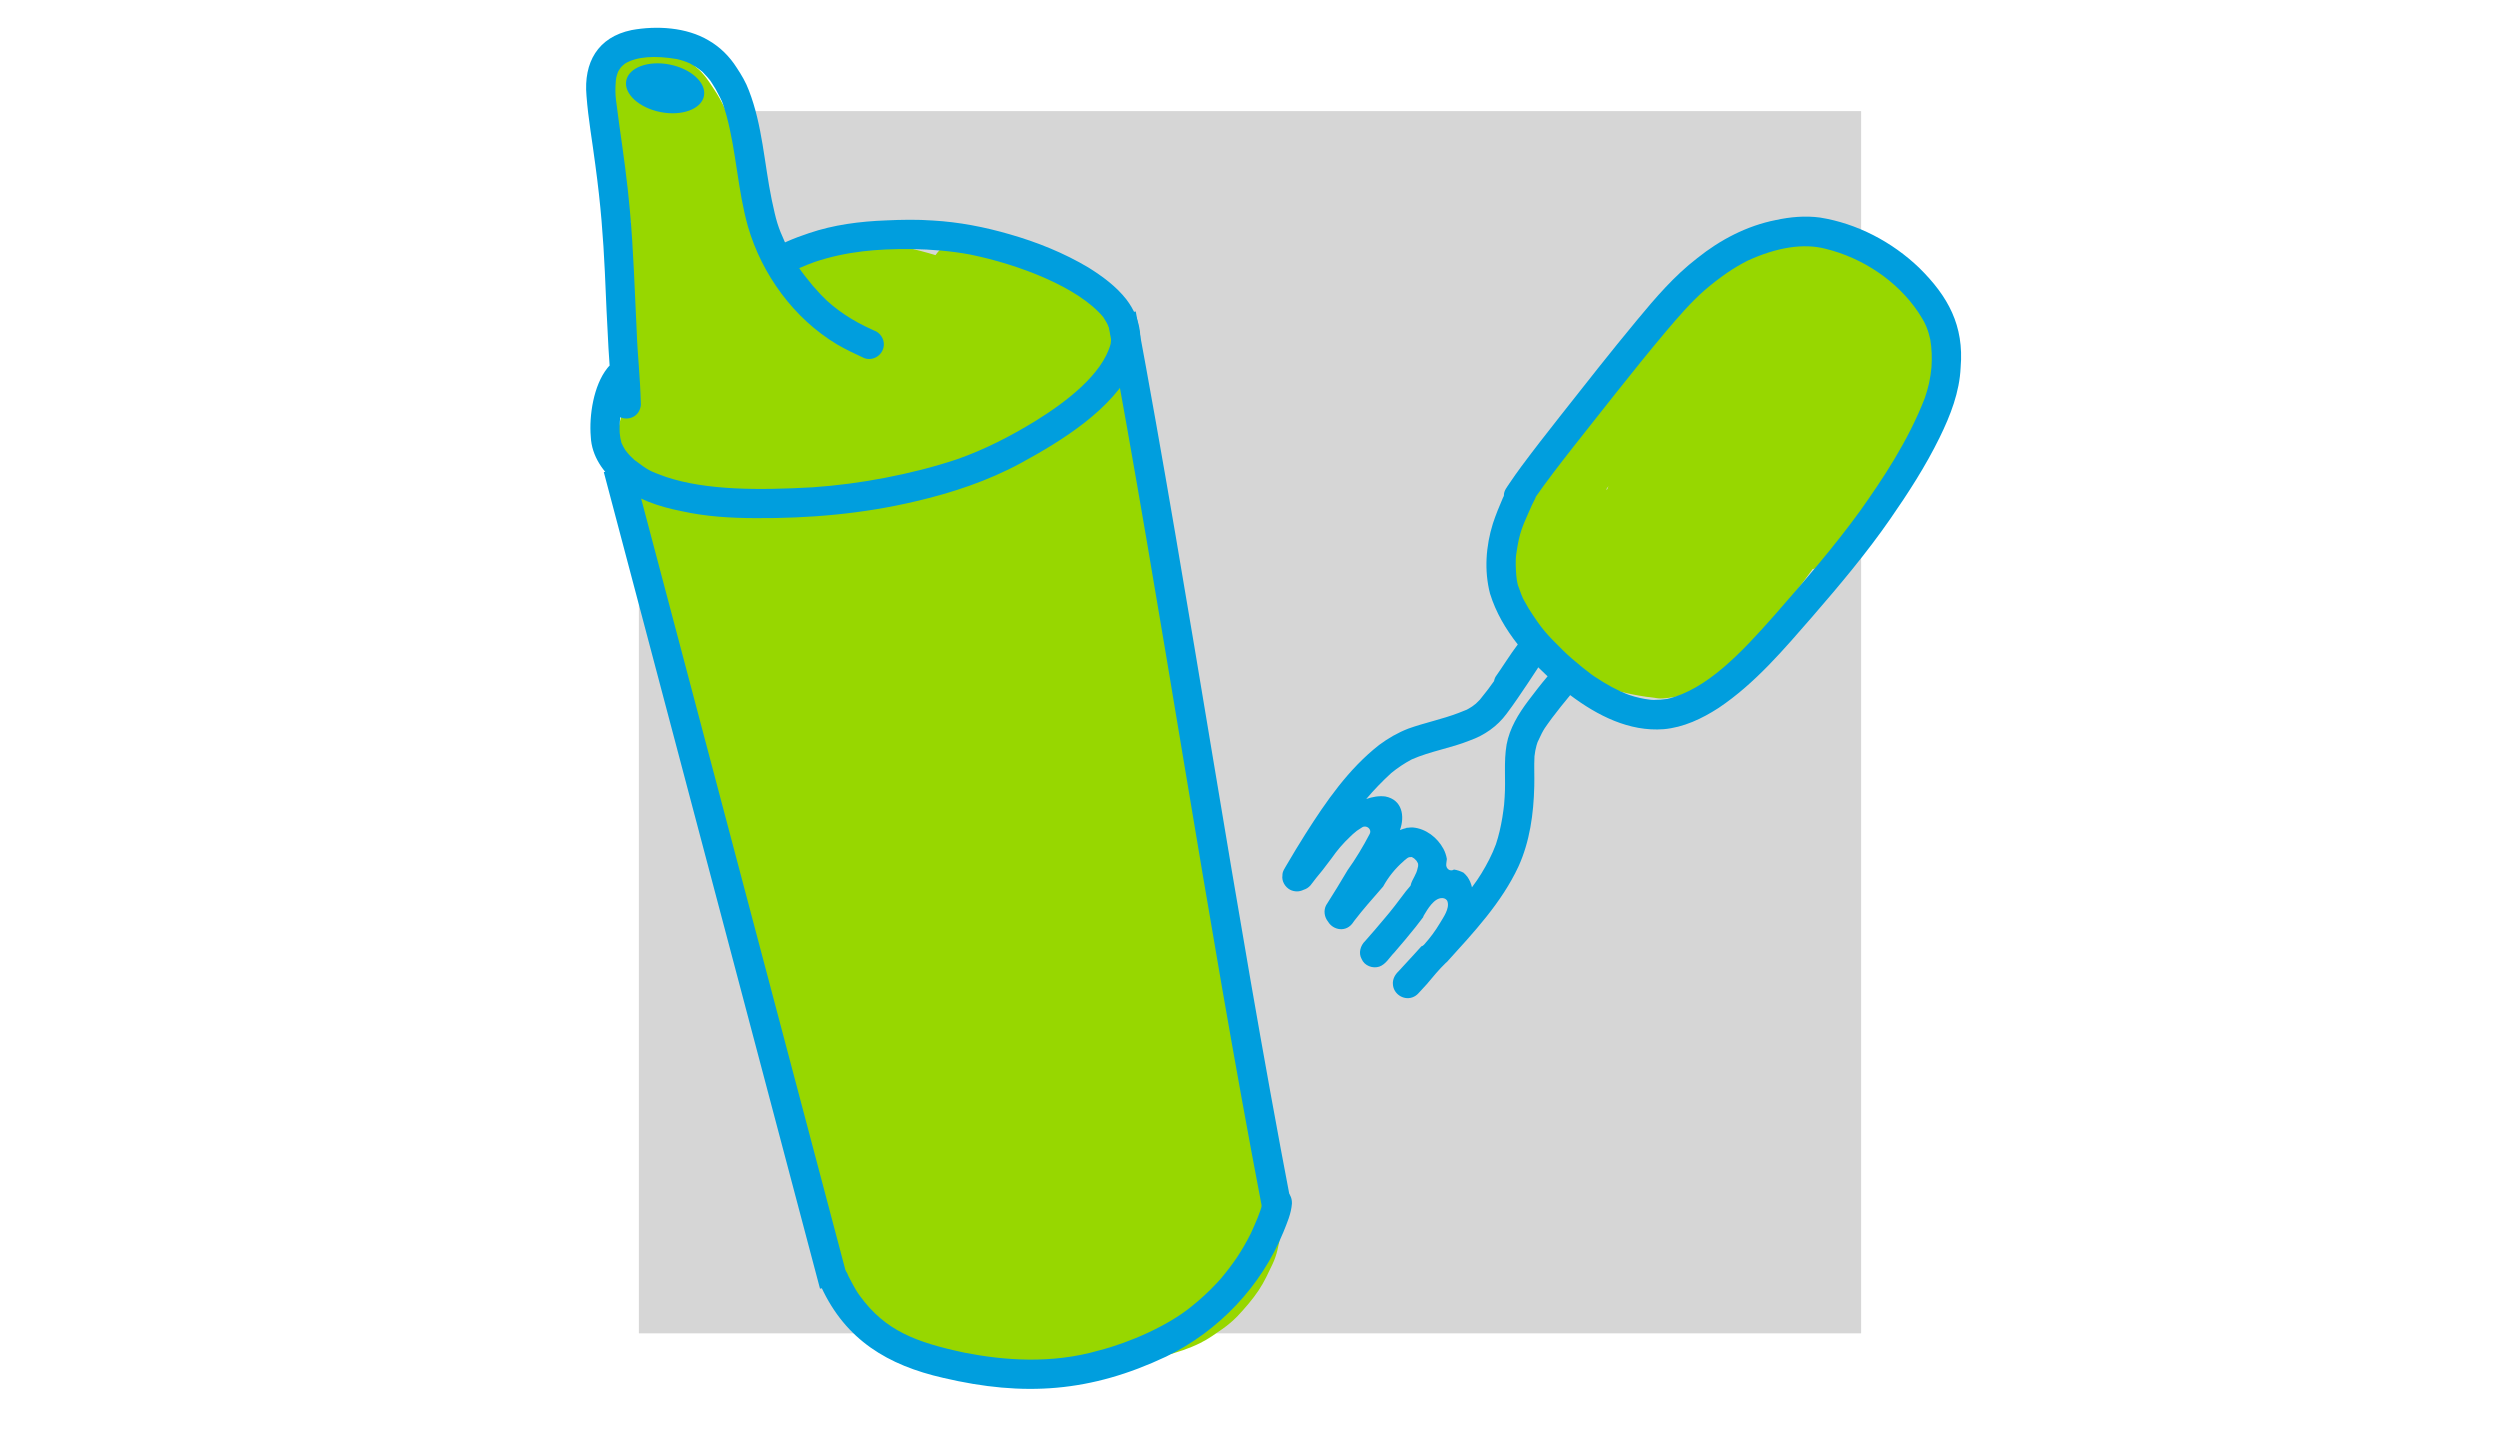<?xml version="1.0" encoding="utf-8"?>
<!-- Generator: Adobe Illustrator 16.0.0, SVG Export Plug-In . SVG Version: 6.00 Build 0)  -->
<!DOCTYPE svg PUBLIC "-//W3C//DTD SVG 1.1//EN" "http://www.w3.org/Graphics/SVG/1.1/DTD/svg11.dtd">
<svg version="1.1" id="Ebene_1" xmlns="http://www.w3.org/2000/svg" xmlns:xlink="http://www.w3.org/1999/xlink" x="0px" y="0px"
	 width="900px" height="520px" viewBox="160.5 1340.5 900 520" enable-background="new 160.5 1340.5 900 520" xml:space="preserve">
<g id="Ebene_3">
	<rect x="390.5" y="1380.5" fill="#D6D6D6" width="440" height="440"/>
</g>
<g id="Ebene_12">
	<path fill="#97D700" d="M575.529,1512.303c-0.512-1.779-0.607-3.785-1.705-5.285c-0.634-1.346-1.489-2.491-2.566-3.436
		c-0.523-6.347-1.046-12.693-1.553-19.045c-0.676-7.222-1.415-14.539-3.717-21.455c-0.733-2.002-1.304-4.076-2.328-5.955
		c-1.426-2.25-2.835-4.578-4.805-6.399c-4.552-4.213-9.757-7.613-15.032-10.85c-6.167-3.864-12.434-7.581-19.05-10.633
		c-3.606-1.858-7.492-2.978-11.489-3.596c-2.017-0.343-4.082-0.042-6.099,0.132c-1.446,0.307-2.813,0.936-4.213,1.404
		c-1.098,0.528-1.979,1.437-3.024,2.07c-0.898,0.966-1.838,1.932-2.604,3.004c-0.016,0.031-0.031,0.063-0.047,0.095
		c-3.643-1.104-7.323-2.069-11.051-2.841c-7.386-1.625-14.979-2.418-22.529-1.684c-3.353,0.18-6.685,0.591-10.005,1.045
		c-0.301,0.021-0.602,0.048-0.903,0.068c-3.109,0.19-6.214,0.682-9.065,1.996c-0.19,0.121-0.38,0.248-0.57,0.369
		c-3.68-6.346-7.408-12.66-11.505-18.742c-0.94-1.361-1.864-2.734-2.814-4.092c-0.676-6.293-1.764-12.527-3.639-18.594
		c-1.7-5.428-3.605-10.834-6.647-15.67c-1.943-2.926-3.744-6.04-6.293-8.484c-1.626-1.379-3.173-2.889-5.011-3.98
		c-2.038-1.289-4.308-1.928-6.679-2.239c-0.243-0.312-0.507-0.618-0.792-0.908c-1.172-1.389-2.587-2.407-4.245-3.052
		c-1.547-0.918-3.236-1.404-5.074-1.451c-1.224,0.09-2.449,0.174-3.675,0.264c-5.892,1.156-10.575,6.573-10.902,12.565
		c-0.132,5.063,0.307,10.312,1.177,15.3c1.97,8.205,4.826,16.166,6.964,24.328c1.373,4.857,2.502,9.551,3.433,14.018
		c-1.256,4.008-2.001,8.189-2.508,12.344c-0.734,9.229,0.253,18.489,0.691,27.713c0.195,3.543,0.364,7.085,0.434,10.633
		c-0.19,1.9,0.105,3.706,0.876,5.406c0.454,1.773,1.33,3.326,2.634,4.662c0.005,0.005,0.005,0.005,0.011,0.01
		c-0.766,0.888-1.484,1.816-2.228,2.703c-1.273,1.896-2.17,4.034-3.11,6.104c-0.75,2.254-1.151,4.615-1.399,6.959
		c-0.523,8.432,1.5,16.678,3.432,24.818c1.062,4.467,2.112,8.939,3.173,13.41c0.026,1.242,0.053,2.482,0.095,3.717
		c0.021,0.824,0.042,1.648,0.068,2.471c-0.189,1.901,0.105,3.707,0.876,5.407c0.454,1.774,1.331,3.325,2.635,4.661
		c0.121,0.148,0.259,0.27,0.391,0.412c1.389,5.496,2.83,10.982,4.372,16.441c6.214,21.504,12.988,42.859,18.12,64.664
		c7.598,31.824,14.784,63.751,22.841,95.465c6.209,23.5,12.846,46.883,20.074,70.086c0.565,1.859,1.209,3.69,1.89,5.507
		c1.114,2.144,2.677,3.881,4.693,5.211c0.021,0.016,0.042,0.026,0.063,0.043c1.504,2.116,3.221,4.075,5.222,5.728
		c4.14,3.76,8.765,6.964,13.791,9.424c6.822,3.495,13.976,6.394,21.437,8.226c3.136,0.666,6.31,1.357,9.535,1.051
		c2.397-0.185,4.815-0.242,7.181-0.723c2.455-0.454,4.836-1.184,7.191-2.001c3.976,0.707,7.999,1.177,12.028,1.404
		c8.405,0.358,16.858-0.322,25.18-1.526c8.664-1.446,17.429-3.067,25.37-6.979c2.919-1.436,5.554-3.357,8.215-5.211
		c1.869-1.325,3.622-2.819,5.227-4.461c2.767-2.967,5.465-6.04,7.708-9.424c1.964-2.952,3.427-6.193,4.947-9.381
		c1.563-3.236,2.213-6.779,2.783-10.301c0.253-2.128-0.037-4.277-0.196-6.399c-1.177-7.571-3.11-15.025-4.63-22.538
		c-4.419-20.992-9.936-41.768-13.315-62.965c-4.847-28.684-8.442-57.553-12.054-86.41c-1.769-13.865-3.58-27.729-5.956-41.498
		c0.117-1.293,0.053-2.604-0.227-3.886c-2.017-13.796-4.34-27.554-7.524-41.128C576.854,1517.715,576.194,1515.006,575.529,1512.303
		z"/>
	<path fill="#97D700" d="M861.48,1472.844c-0.328-3.965-0.771-7.978-1.98-11.784c-1.092-3.078-2.317-6.146-3.891-9.007
		c-1.637-2.635-3.585-5.074-5.618-7.412c-2.825-3.121-6.167-5.708-9.504-8.258c-2.186-1.658-4.402-3.305-6.826-4.609
		c-4.023-1.885-8.169-3.547-12.492-4.598c-3.512-0.766-7.102-1.199-10.687-1.457c-4.979-0.212-9.963,0.554-14.842,1.467
		c-4.593,0.945-8.922,2.809-13.189,4.705c-3.617,1.657-6.99,3.928-9.826,6.721c-0.977,1.234-2.022,2.443-2.845,3.791
		c-0.618,1.403-1.284,2.809-1.763,4.266c-0.132,0.971-0.312,1.947-0.438,2.924c-2.708,2.055-5.412,4.124-8.089,6.221
		c-8.1,6.572-16.056,13.377-23.332,20.859c-6.938,7.143-13.095,14.993-18.949,23.039c-3.416,4.811-6.774,9.736-9.124,15.168
		c-2.708,6.188-5.1,12.588-6.04,19.309c-0.501,3.669-1.098,7.359-0.808,11.076c0.449,4.324,0.908,8.738,2.667,12.761
		c1.272,3.157,2.613,6.319,4.746,9.007c2.814,3.907,6.057,7.48,10,10.273c6.104,5.037,13.426,8.264,20.839,10.866
		c5.834,1.979,11.922,3.057,18.031,3.737c2.08,0.18,4.145-0.311,6.198-0.554c2.413-0.232,4.652-1.157,6.848-2.128
		c5.444-2.143,10.469-5.168,14.81-9.107c6.346-6.172,11.473-13.447,16.938-20.379c3.627-4.746,7.206-9.54,10.724-14.377
		c2.064-0.326,4.081-0.844,5.977-1.799c6.984-2.535,12.018-8.248,16.679-13.775c2.54-3.072,5.021-6.198,7.345-9.435
		c2.428-3.664,4.709-7.423,6.891-11.24c2.94-5.079,5.485-10.374,7.671-15.817c1.479-3.585,2.656-7.322,3.163-11.182
		C861.19,1479.047,861.675,1475.953,861.48,1472.844z M739.563,1515.466c-0.153,0.386-0.295,0.776-0.443,1.167
		c-0.158,0.047-0.312,0.095-0.465,0.152C738.956,1516.342,739.257,1515.904,739.563,1515.466z"/>
</g>
<g id="Ebene_7">
	<path fill="#009EDE" d="M566.041,1448.352c-3.686-4.746-8.643-8.373-13.701-11.541c-8.828-5.253-18.421-9.123-28.279-11.947
		c-9.05-2.635-18.353-4.445-27.772-4.979c-5.56-0.396-11.14-0.302-16.705-0.043c-9.472,0.349-18.976,1.558-27.978,4.636
		c-2.598,0.866-5.169,1.815-7.677,2.919c-0.269,0.127-0.554,0.248-0.834,0.37c-2.619-5.818-3.121-7.581-4.783-15.4
		c-2.693-13.099-3.332-26.72-8.205-39.286c-1.088-2.93-2.688-5.643-4.414-8.236c-2.524-3.996-5.945-7.4-10.048-9.771
		c-8.02-4.789-18.732-5.391-27.761-3.748c-12.218,2.539-17.313,11.672-16.246,23.652c0.612,8.268,2.106,16.445,3.151,24.666
		c2.039,14.941,2.862,26.402,3.454,38.668c0.401,9.186,0.776,18.377,1.31,27.554c0.142,2.401,0.285,4.43,0.411,6.257
		c-0.311,0.285-0.606,0.611-0.887,0.992c-4.873,6.172-6.552,16.957-5.893,24.645c0.296,6.879,4.494,12.914,9.784,17.059
		c6.521,5.391,14.752,8.094,22.946,9.715c8.712,1.941,17.645,2.476,26.552,2.497c19.361,0.132,38.775-1.563,57.635-6.046
		c13.125-3.057,26.045-7.344,37.919-13.779c14.889-8.12,33.031-19.291,40.606-34.977
		C572.736,1464.307,571.39,1455.342,566.041,1448.352z M533.106,1492.151c-8.902,5.448-18.252,10.247-28.121,13.7
		c-8.463,2.824-17.132,4.984-25.892,6.668c-8.633,1.668-17.366,2.814-26.141,3.416c-18.828,1.035-38.046,1.183-52.751-3.754
		c-5.892-2.164-5.919-2.069-11.356-6.135c-0.523-0.47-1.03-0.95-1.51-1.457c-0.607-0.654-1.182-1.336-1.716-2.054
		c-0.528-0.84-1.014-1.706-1.394-2.618c-0.327-1.152-0.522-2.34-0.633-3.533c-0.09-1.89-0.01-3.779,0.201-5.659
		c2.925,1.241,6.927-0.101,7.423-4.425c-0.306-11.514-1.162-16.979-1.505-26.523c-0.739-14.498-1.129-29.018-2.449-43.479
		c-0.93-10.548-2.424-21.039-3.918-31.519c-0.893-7.64-1.636-9.435-1.141-15.247c0.037-0.349,0.09-0.697,0.143-1.045
		c0.158-0.682,0.349-1.353,0.602-2.008c0.042-0.105,0.095-0.211,0.143-0.316c0.301-0.533,0.639-1.039,1.014-1.525
		c0.438-0.454,0.908-0.871,1.405-1.256c4.213-2.535,10.761-2.957,18.674-1.611c1.573,0.359,3.116,0.855,4.588,1.521
		c0.718,0.379,1.415,0.786,2.101,1.225c0.888,0.56,1.722,1.193,2.529,1.857c3.453,3.681,2.608,2.878,4.688,6.136
		c2.941,5.343,2.703,5.581,3.934,9.54c3.559,13.13,4.039,26.899,7.735,40.004c5.011,17.264,16.531,33.081,31.996,42.389
		c3.2,1.875,6.569,3.464,9.937,5.011c3.236,1.124,6.727-1.183,6.98-4.625c0.19-2.317-1.347-4.636-3.553-5.364
		c-1.109-0.496-2.202-1.014-3.29-1.541c-3.305-1.632-6.468-3.537-9.44-5.724c-3.374-2.597-5.026-3.923-9.287-8.838
		c-2.254-2.767-3.653-4.498-4.894-6.325c1.832-0.808,3.69-1.557,5.575-2.232c5.597-1.88,11.399-3.121,17.254-3.817
		c9.709-1.156,25.116-1.409,38.701,1.146c17.375,3.543,38.959,11.71,47.946,22.544c0.813,1.204,1.526,2.481,2.085,3.822
		c0.074,0.175,0.138,0.354,0.206,0.528c0.259,0.876,0.438,1.773,0.539,2.682c0.016,0.855-0.042,1.716-0.175,2.566
		C557.335,1475.394,544.072,1485.367,533.106,1492.151z"/>
	
		<line fill="none" stroke="#009EDE" stroke-width="10.559" stroke-miterlimit="10" x1="382.973" y1="1509.114" x2="460.809" y2="1803.086"/>
	<path fill="none" stroke="#009EDE" stroke-width="10.559" stroke-miterlimit="10" d="M564.182,1453.605
		c19.938,106.789,35.491,214.619,55.94,321.225"/>
	<path fill="none" d="M620.386,1772.254L620.386,1772.254c0,0.006,0.006,0.011,0.006,0.016l0.016,0.043l0.016,0.059l0.021,0.072
		l0.017,0.074l0.015,0.074l0.017,0.074l0.016,0.074l0.016,0.078l0.016,0.08l0.017,0.078l0.01,0.08l0.011,0.084l0.011,0.085
		l0.011,0.09l0.01,0.09l0.012,0.089l0.005,0.096l0.006,0.095l0.005,0.101l0.005,0.101l0.006,0.104v0.106v0.105v0.11v0.111
		l-0.006,0.111l-0.005,0.115l-0.005,0.117l-0.006,0.121l-0.011,0.121l-0.011,0.127l-0.01,0.127l-0.011,0.127l-0.017,0.131
		l-0.016,0.133l-0.016,0.132l-0.016,0.132l-0.021,0.137l-0.021,0.138l-0.021,0.138l-0.021,0.137l-0.021,0.143l-0.027,0.143
		l-0.025,0.143l-0.026,0.143l-0.026,0.143l-0.026,0.148l-0.027,0.147l-0.031,0.147l-0.031,0.148l-0.032,0.147l-0.031,0.147
		l-0.032,0.148l-0.031,0.147l-0.032,0.147l-0.031,0.148"/>
	<path fill="none" d="M535.254,1738.914L535.254,1738.914c0.011-0.006,0.027-0.006,0.037-0.012l0.106-0.025l0.269-0.048l0.539-0.069
		l0.691-0.074l0.855-0.078l1.003-0.074l1.135-0.074l1.246-0.063l1.32-0.048l1.368-0.037l1.377-0.021l1.368-0.005l1.331,0.005
		l1.283,0.017l1.23,0.025l1.177,0.032l1.129,0.042l1.093,0.063l1.077,0.101l1.066,0.158l0,0c0.348,0.063,0.697,0.137,1.04,0.228l0,0
		c0.333,0.089,0.665,0.185,0.987,0.306l0,0c0.306,0.111,0.613,0.238,0.909,0.381l0,0c0.279,0.137,0.554,0.289,0.808,0.459l0,0
		c0.243,0.164,0.481,0.338,0.697,0.533l0,0c0.206,0.189,0.401,0.396,0.576,0.612l0,0c0.169,0.216,0.317,0.448,0.449,0.691l0,0
		c0.127,0.243,0.238,0.501,0.322,0.761l0,0c0.09,0.27,0.154,0.555,0.195,0.84l0,0c0.048,0.301,0.069,0.605,0.069,0.912l0,0
		c0.005,0.328-0.016,0.655-0.048,0.982l0,0c-0.036,0.359-0.1,0.719-0.174,1.072l0,0c-0.079,0.385-0.18,0.771-0.291,1.156
		l-0.396,1.234l-0.491,1.311l-0.555,1.346l-0.597,1.367l-0.628,1.378l-0.644,1.372l-0.666,1.384l-0.681,1.394l-0.692,1.416
		l-0.708,1.446l-0.708,1.446l-0.681,1.41l-0.65,1.346l-0.618,1.288l-0.591,1.23l-0.564,1.183l-0.544,1.129l-0.518,1.083l-0.496,1.04
		l-0.47,0.992l-0.449,0.951l-0.427,0.912l-0.413,0.872l-0.391,0.834l-0.37,0.798l-0.354,0.766l-0.337,0.732l-0.322,0.703
		l-0.306,0.67l-0.291,0.64l-0.279,0.612l-0.264,0.586l-0.253,0.56l-0.238,0.533l-0.227,0.513l-0.216,0.49l-0.206,0.465l-0.195,0.443
		l-0.185,0.428"/>
	<path fill="none" d="M540.651,1769.229L540.651,1769.229c0.01,0,0.021,0,0.031-0.005l0.084-0.011l0.116-0.016l0.2-0.021
		l0.328-0.031l0.491-0.043l0.671-0.047l0.866-0.059l1.056-0.063l1.23-0.069l1.383-0.073l1.499-0.068l1.563-0.069l1.6-0.058
		l1.589-0.054l1.547-0.036l1.499-0.027l1.436-0.016l1.368-0.01l1.299-0.006l1.235,0.006l1.178,0.016l1.125,0.025l1.077,0.054
		l1.035,0.079l0.992,0.116l0.951,0.169l0,0c0.301,0.063,0.602,0.137,0.897,0.227l0,0c0.28,0.084,0.555,0.186,0.819,0.301l0,0
		c0.248,0.111,0.491,0.232,0.723,0.381l0,0c0.211,0.137,0.417,0.285,0.597,0.459l0,0c0.168,0.169,0.327,0.359,0.443,0.56l0,0
		c0.121,0.206,0.206,0.438,0.269,0.665l0,0c0.063,0.243,0.089,0.502,0.095,0.755l0,0c0.005,0.274-0.021,0.556-0.063,0.829l0,0
		c-0.047,0.301-0.121,0.602-0.206,0.893l0,0c-0.095,0.322-0.217,0.645-0.343,0.955l0,0c-0.137,0.344-0.295,0.682-0.459,1.014
		l-0.55,1.051l-0.638,1.094l-0.724,1.145l-0.781,1.184l-0.829,1.219l-0.86,1.24l-0.871,1.242l-0.882,1.245l-0.871,1.229
		l-0.839,1.184l-0.808,1.135l-0.771,1.088l-0.739,1.04l-0.713,0.998l-0.681,0.956l-0.655,0.913l-0.623,0.876l-0.597,0.834
		l-0.575,0.803l-0.549,0.766l-0.528,0.734l-0.501,0.701l-0.48,0.671l-0.459,0.639l-0.438,0.612l-0.422,0.586l-0.401,0.56
		l-0.386,0.533l-0.37,0.512l-0.354,0.486l-0.338,0.464l-0.322,0.443l-0.306,0.429l-0.295,0.406l-0.28,0.386l-0.269,0.369"/>
	<path fill="none" d="M506.728,1772.883L506.728,1772.883c0.015-0.006,0.031-0.012,0.047-0.017l0.132-0.048l0.312-0.1l0.607-0.18
		l0.729-0.211l0.844-0.232l0.961-0.254l1.045-0.264l1.093-0.27l1.13-0.264l1.141-0.248l1.129-0.238l1.109-0.217l1.104-0.199
		l1.082-0.18l1.041-0.164l1.045-0.137l1.051-0.096l1.014-0.059l0.982-0.021l0.945,0.026l0.903,0.074l0,0
		c0.29,0.031,0.575,0.074,0.865,0.127l0,0c0.274,0.053,0.549,0.115,0.818,0.195l0,0c0.264,0.078,0.523,0.168,0.776,0.273l0,0
		c0.248,0.106,0.492,0.233,0.724,0.375l0,0c0.227,0.143,0.449,0.297,0.655,0.471l0,0c0.206,0.168,0.401,0.354,0.581,0.549l0,0
		c0.179,0.195,0.348,0.406,0.507,0.617l0,0c0.158,0.211,0.301,0.438,0.433,0.666l0,0c0.132,0.227,0.253,0.465,0.364,0.707l0,0
		c0.111,0.248,0.206,0.502,0.291,0.755l0,0c0.089,0.265,0.163,0.534,0.227,0.803l0,0c0.063,0.28,0.121,0.56,0.164,0.839l0.105,0.883
		l0.053,0.908l0.01,0.924l-0.026,0.949l-0.068,0.982l-0.111,1.02l-0.153,1.071l-0.185,1.099l-0.201,1.088l-0.201,1.05l-0.201,1.014
		l-0.195,0.972l-0.19,0.935l-0.185,0.897l-0.179,0.86l-0.169,0.823l-0.163,0.793l-0.158,0.76l-0.153,0.729l-0.148,0.697l-0.142,0.67
		l-0.138,0.639l-0.132,0.613l-0.126,0.591l-0.127,0.565l-0.121,0.543l-0.116,0.518l-0.111,0.496l-0.105,0.476l-0.105,0.46
		l-0.101,0.438"/>
	<g id="Ebene_8">
		<path fill="#009EDE" d="M615.054,1773.057c0.005,0.185-0.005,0.369-0.026,0.555c-0.935,3.674-2.55,7.148-4.087,10.602
			c-0.084,0.179-0.174,0.354-0.259,0.533c-1.436,2.84-3.015,5.611-4.773,8.262c-1.821,2.693-3.785,5.29-5.887,7.771
			c-0.427,0.48-1.029,1.156-1.367,1.51c-2.893,3.104-6.013,6.003-9.34,8.637c-8.347,6.821-22.112,12.898-33.126,15.718
			c-17.344,5.037-34.63,3.501-48.23,0.866c-17.698-3.765-28.696-7.888-37.862-20.438c-1.05-1.415-1.685-2.434-4.082-7
			c-0.063-0.133-0.121-0.264-0.185-0.396c-0.364-1.141-1.109-2.148-2.106-2.809c-4.599-2.936-10.048,1.943-7.582,6.938
			c8.817,19.117,23.997,28.203,43.95,32.738c29.055,6.832,53.078,5.152,80.232-7.671c18.901-9.14,34.26-25.354,42.191-44.808
			c1.33-3.311,2.819-6.668,3.078-10.27C625.814,1766.816,615.846,1766.104,615.054,1773.057z"/>
		
			<ellipse transform="matrix(-0.981 -0.196 0.196 -0.981 522.74 2797.388)" fill="#009EDE" cx="399.479" cy="1372.886" rx="14.256" ry="8.712"/>
	</g>
</g>
<g id="Ebene_9">
	<path fill="#009EDE" d="M851.416,1436.922c-9.778-9.377-22.408-15.977-35.729-18.109c-5.307-0.702-10.671-0.232-15.887,0.902
		c-10.407,2.055-20.053,7.102-28.322,13.743c-8.242,6.351-15.052,14.286-21.668,22.296c-9.488,11.425-18.648,23.125-27.846,34.793
		c-4.646,5.902-9.276,11.814-13.754,17.85c-1.478,1.996-2.904,4.028-4.292,6.082c-0.85,1.336-2.053,2.65-2.011,4.324
		c-0.006,0.073-0.006,0.147-0.011,0.227c-0.111,0.238-0.222,0.471-0.344,0.697c-1.33,3.03-2.565,6.104-3.611,9.25
		c-2.529,8.078-3.173,16.963-1.035,25.209c2.085,6.753,5.655,12.819,9.995,18.32c-2.851,3.765-5.322,7.846-8.047,11.705
		c-0.253,0.496-0.417,0.998-0.512,1.5c-1.305,1.885-2.799,3.881-5.09,6.684c-0.459,0.502-0.946,0.971-1.447,1.431
		c-0.443,0.364-0.903,0.724-1.378,1.046c-2.502,1.504-0.908,0.701-4.857,2.296c-5.887,2.244-12.085,3.495-18.01,5.606
		c-3.769,1.453-7.312,3.484-10.554,5.898c-11.024,8.627-19.124,20.348-26.579,32.109c-2.297,3.643-4.536,7.328-6.706,11.056
		c-0.654,1.198-1.604,2.366-1.546,3.802c-0.333,2.086,0.981,4.244,2.798,5.189c1.568,0.766,3.294,0.766,4.82-0.005
		c0.877-0.254,1.722-0.755,2.455-1.567c1.41-1.875,2.877-3.729,4.383-5.518c1.103-1.447,2.201-2.898,3.305-4.346
		c1.922-2.777,4.128-5.343,6.605-7.671c0.644-0.649,1.32-1.257,2.043-1.821c0.122-0.105,0.243-0.211,0.37-0.313
		c0.126-0.105,0.253-0.184,0.38-0.248c0.512-0.363,1.035-0.712,1.579-1.029c1.542-0.902,3.564,0.691,2.662,2.424
		c-2.36,4.52-4.974,8.886-7.936,13.02c-1.246,2.127-2.513,4.244-3.812,6.341c-1.294,2.096-2.604,4.176-3.908,6.261
		c-1.014,1.896-0.655,4.304,0.671,5.919c1.773,3.078,6.626,4.129,9.145,0.132c0.132-0.185,0.264-0.369,0.401-0.549
		c3.073-4.018,6.446-7.787,9.762-11.6c0.174-0.2,0.354-0.4,0.528-0.602c1.906-3.474,4.388-6.541,7.408-9.166l0.206-0.205
		c0.126-0.127,0.253-0.217,0.385-0.301c0.201-0.164,0.396-0.328,0.597-0.491c0.486-0.386,1.024-0.497,1.516-0.423
		c0.052-0.026,0.1-0.053,0.158-0.078c0.132,0.073,0.259,0.158,0.391,0.236c0.137,0.064,0.264,0.143,0.385,0.232
		c0.042,0.027,0.09,0.053,0.132,0.08c0.285,0.253,0.56,0.517,0.813,0.803c0.186,0.279,0.354,0.564,0.502,0.86
		c0.038,0.104,0.064,0.211,0.095,0.321c0.006,0.139,0.016,0.27,0.016,0.407c0,0.147-0.005,0.29-0.016,0.438
		c-0.539,2.57-0.893,2.602-1.246,3.542c-0.591,1.099-1.23,2.238-1.473,3.442c-0.544,0.67-1.093,1.33-1.663,1.979
		c-2.329,3.142-5.586,7.397-7.614,9.71c-2.317,2.787-4.688,5.533-7.085,8.246c-1.679,1.595-2.461,4.329-1.257,6.431
		c0.998,2.439,3.965,3.559,6.383,2.761c2.36-0.844,3.611-3.278,5.312-4.988c2.635-3.041,5.227-6.113,7.74-9.261
		c0.766-1.003,1.706-2.202,2.73-3.548c0.037-0.211,0.111-0.428,0.249-0.649c1.352-2.249,3.685-6.341,6.668-6.225
		c0.808,0.031,1.595,0.438,1.854,1.278c0.771,2.528-1.489,5.633-2.73,7.734c-1.647,2.792-3.59,5.385-5.749,7.787
		c-0.285,0.316-0.607,0.496-0.94,0.57c-0.818,0.908-1.643,1.816-2.461,2.724c-1.921,2.106-3.87,4.192-5.797,6.299
		c-1.241,1.183-2.128,2.798-1.996,4.571c0.126,3.453,3.717,5.908,6.948,4.801c0.882-0.302,1.631-0.803,2.255-1.5
		c0.987-1.088,1.985-2.165,2.978-3.242c2.229-2.619,4.366-5.301,6.853-7.682c0.137-0.132,0.28-0.242,0.422-0.348
		c9.625-10.634,19.62-21.234,25.75-34.365c4.086-9.013,5.459-18.996,5.687-28.842c0.105-3.617-0.121-7.238,0.079-10.85
		c0.143-1.32,0.38-2.63,0.74-3.912c0.105-0.375,0.232-0.75,0.354-1.12c2.391-5.312,2.883-5.411,5.2-8.716
		c2.144-2.777,4.293-5.57,6.563-8.247c9.815,7.376,21.289,13.22,33.686,12.259c7.138-0.639,13.78-3.791,19.746-7.655
		c13.142-8.812,23.474-21.076,33.823-32.95c9.757-11.271,19.383-22.707,27.898-34.987c6.541-9.43,12.804-19.112,17.861-29.454
		c3.865-7.895,7.159-16.299,7.545-25.2C867.593,1457.691,861.844,1447.232,851.416,1436.922z M710.645,1592.816
		c-3.521,4.699-6.684,9.857-7.771,15.738c-1.067,6.204-0.275,12.529-0.692,18.78c-0.175,2.508-0.101,2.634-0.85,7.55
		c-0.55,3.236-1.257,6.451-2.302,9.561c-1.367,3.681-3.184,7.17-5.227,10.507c-0.924,1.531-2.033,3.146-3.4,4.979
		c-0.301-1.362-0.829-2.624-1.626-3.759c-0.449-0.581-0.919-1.077-1.41-1.51c-1.077-0.544-2.212-0.936-3.426-1.125
		c-1.41,0.903-3.031-0.364-2.789-2.027c0.09-0.597,0.153-1.198,0.217-1.795c-0.217-1.262-0.618-2.492-1.235-3.638
		c-2.175-4.06-6.352-7.296-11.019-7.692c-0.676-0.025-1.352,0.021-2.017,0.143c0.005-0.047,0.01-0.09,0.021-0.137
		c-0.137,0.068-0.274,0.147-0.411,0.221c-0.761,0.164-1.505,0.407-2.233,0.719c1.858-5.143,0.75-10.929-5.243-12.101
		c-2.333-0.312-4.667,0.147-6.896,0.913c2.799-3.289,5.802-6.41,8.981-9.324c2.297-1.885,4.784-3.547,7.408-4.936
		c6.716-2.963,14.087-4.05,20.887-6.806c5.254-1.854,9.916-5.095,13.258-9.63c2.702-3.574,5.179-7.313,7.682-11.029
		c0.992-1.483,1.948-2.999,2.952-4.477c0.274-0.381,0.544-0.787,0.755-1.209c1.109,1.104,2.233,2.18,3.374,3.24
		C715.207,1586.824,712.91,1589.818,710.645,1592.816z M855.836,1472.695c-0.181,1.938-0.46,3.865-0.883,5.761
		c-0.396,1.784-0.913,3.542-1.499,5.274c-6.057,15.707-15.513,29.66-23.114,40.41c-9.589,13.272-20.344,25.627-31.104,37.928
		c-11.811,13.363-24.298,26.688-38.49,30.041c-1.6,0.254-3.22,0.381-4.841,0.369c-0.259,0-0.512-0.01-0.771-0.021
		c-0.143-0.016-0.285-0.025-0.427-0.041c-2.683-0.302-5.328-0.908-7.889-1.79c-4.229-1.604-8.2-3.849-11.964-6.362
		c-0.665-0.254-8.099-6.014-11.743-9.698c-6.045-5.997-7.444-7.429-12.276-14.968c-2.508-4.488-1.8-2.756-3.59-7.64
		c-1.183-2.454-1.23-10.343-0.908-11.825c1.214-8.611,2.275-10.037,5.665-17.836c0.364-0.775,0.749-1.541,1.151-2.301
		c0.116-0.238,0.211-0.48,0.295-0.734c6.9-9.973,19.435-25.357,28.648-37.109c5.998-7.545,12.028-15.068,18.237-22.434
		c4.376-5.152,8.791-10.316,13.875-14.777c2.592-2.218,5.285-4.324,8.094-6.252c2.355-1.609,4.81-3.066,7.35-4.355
		c10.364-4.756,20.037-6.367,28.067-4.266c13.385,3.279,25.739,11.572,33.264,22.687c2.297,3.554,2.387,3.97,3.025,5.386
		c0.606,1.488,1.066,3.035,1.399,4.608C855.957,1466.033,856.052,1469.375,855.836,1472.695z"/>
</g>
</svg>
